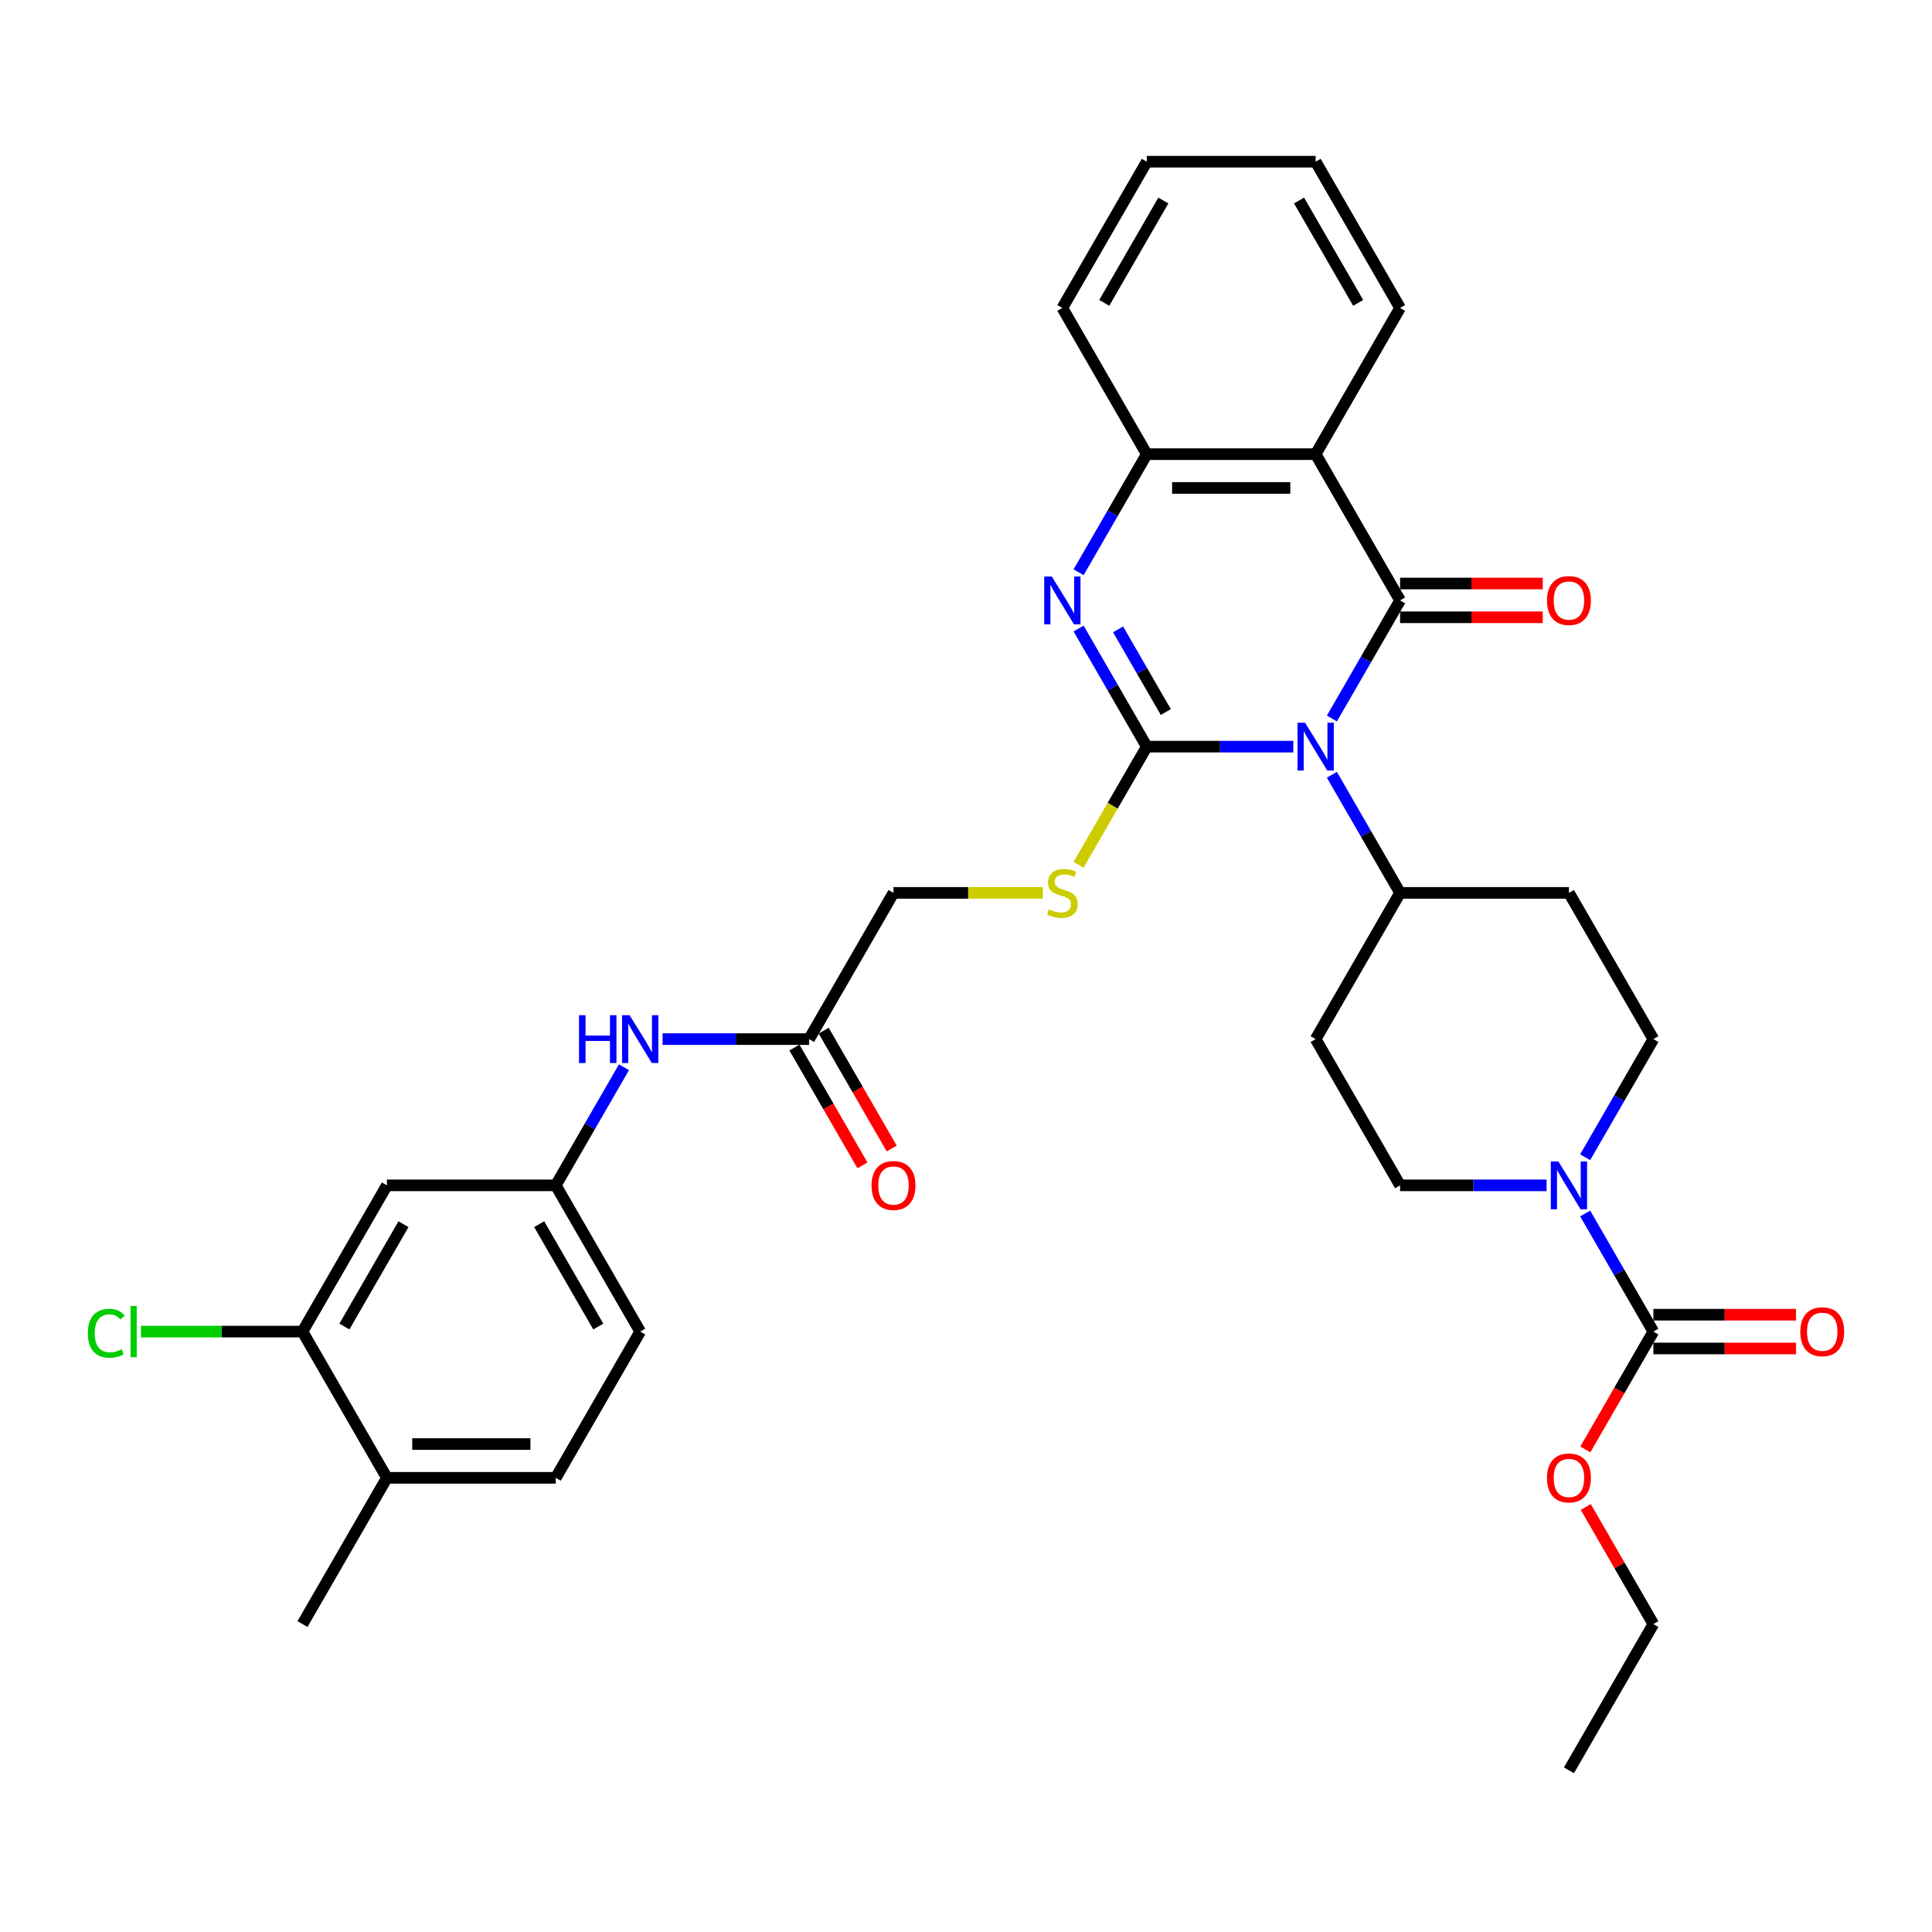 <?xml version='1.0' encoding='iso-8859-1'?>
<svg version='1.1' baseProfile='full'
              xmlns='http://www.w3.org/2000/svg'
                      xmlns:rdkit='http://www.rdkit.org/xml'
                      xmlns:xlink='http://www.w3.org/1999/xlink'
                  xml:space='preserve'
width='1000px' height='1000px' viewBox='0 0 1000 1000'>
<!-- END OF HEADER -->
<rect style='opacity:1.0;fill:#FFFFFF;stroke:none' width='1000' height='1000' x='0' y='0'> </rect>
<path class='bond-0' d='M 669.404,386.461 L 631.488,386.461' style='fill:none;fill-rule:evenodd;stroke:#0000FF;stroke-width:6px;stroke-linecap:butt;stroke-linejoin:miter;stroke-opacity:1' />
<path class='bond-0' d='M 631.488,386.461 L 593.573,386.461' style='fill:none;fill-rule:evenodd;stroke:#000000;stroke-width:6px;stroke-linecap:butt;stroke-linejoin:miter;stroke-opacity:1' />
<path class='bond-1' d='M 689.383,371.9 L 707.03,341.334' style='fill:none;fill-rule:evenodd;stroke:#0000FF;stroke-width:6px;stroke-linecap:butt;stroke-linejoin:miter;stroke-opacity:1' />
<path class='bond-1' d='M 707.03,341.334 L 724.677,310.768' style='fill:none;fill-rule:evenodd;stroke:#000000;stroke-width:6px;stroke-linecap:butt;stroke-linejoin:miter;stroke-opacity:1' />
<path class='bond-8' d='M 689.383,401.022 L 707.03,431.588' style='fill:none;fill-rule:evenodd;stroke:#0000FF;stroke-width:6px;stroke-linecap:butt;stroke-linejoin:miter;stroke-opacity:1' />
<path class='bond-8' d='M 707.03,431.588 L 724.677,462.154' style='fill:none;fill-rule:evenodd;stroke:#000000;stroke-width:6px;stroke-linecap:butt;stroke-linejoin:miter;stroke-opacity:1' />
<path class='bond-2' d='M 593.573,386.461 L 575.926,355.895' style='fill:none;fill-rule:evenodd;stroke:#000000;stroke-width:6px;stroke-linecap:butt;stroke-linejoin:miter;stroke-opacity:1' />
<path class='bond-2' d='M 575.926,355.895 L 558.279,325.329' style='fill:none;fill-rule:evenodd;stroke:#0000FF;stroke-width:6px;stroke-linecap:butt;stroke-linejoin:miter;stroke-opacity:1' />
<path class='bond-2' d='M 603.418,368.551 L 591.065,347.155' style='fill:none;fill-rule:evenodd;stroke:#000000;stroke-width:6px;stroke-linecap:butt;stroke-linejoin:miter;stroke-opacity:1' />
<path class='bond-2' d='M 591.065,347.155 L 578.712,325.759' style='fill:none;fill-rule:evenodd;stroke:#0000FF;stroke-width:6px;stroke-linecap:butt;stroke-linejoin:miter;stroke-opacity:1' />
<path class='bond-7' d='M 593.573,386.461 L 575.916,417.044' style='fill:none;fill-rule:evenodd;stroke:#000000;stroke-width:6px;stroke-linecap:butt;stroke-linejoin:miter;stroke-opacity:1' />
<path class='bond-7' d='M 575.916,417.044 L 558.259,447.627' style='fill:none;fill-rule:evenodd;stroke:#CCCC00;stroke-width:6px;stroke-linecap:butt;stroke-linejoin:miter;stroke-opacity:1' />
<path class='bond-3' d='M 724.677,310.768 L 680.976,235.075' style='fill:none;fill-rule:evenodd;stroke:#000000;stroke-width:6px;stroke-linecap:butt;stroke-linejoin:miter;stroke-opacity:1' />
<path class='bond-10' d='M 724.677,319.508 L 761.604,319.508' style='fill:none;fill-rule:evenodd;stroke:#000000;stroke-width:6px;stroke-linecap:butt;stroke-linejoin:miter;stroke-opacity:1' />
<path class='bond-10' d='M 761.604,319.508 L 798.532,319.508' style='fill:none;fill-rule:evenodd;stroke:#FF0000;stroke-width:6px;stroke-linecap:butt;stroke-linejoin:miter;stroke-opacity:1' />
<path class='bond-10' d='M 724.677,302.028 L 761.604,302.028' style='fill:none;fill-rule:evenodd;stroke:#000000;stroke-width:6px;stroke-linecap:butt;stroke-linejoin:miter;stroke-opacity:1' />
<path class='bond-10' d='M 761.604,302.028 L 798.532,302.028' style='fill:none;fill-rule:evenodd;stroke:#FF0000;stroke-width:6px;stroke-linecap:butt;stroke-linejoin:miter;stroke-opacity:1' />
<path class='bond-35' d='M 558.279,296.207 L 575.926,265.641' style='fill:none;fill-rule:evenodd;stroke:#0000FF;stroke-width:6px;stroke-linecap:butt;stroke-linejoin:miter;stroke-opacity:1' />
<path class='bond-35' d='M 575.926,265.641 L 593.573,235.075' style='fill:none;fill-rule:evenodd;stroke:#000000;stroke-width:6px;stroke-linecap:butt;stroke-linejoin:miter;stroke-opacity:1' />
<path class='bond-4' d='M 680.976,235.075 L 593.573,235.075' style='fill:none;fill-rule:evenodd;stroke:#000000;stroke-width:6px;stroke-linecap:butt;stroke-linejoin:miter;stroke-opacity:1' />
<path class='bond-4' d='M 667.865,252.556 L 606.683,252.556' style='fill:none;fill-rule:evenodd;stroke:#000000;stroke-width:6px;stroke-linecap:butt;stroke-linejoin:miter;stroke-opacity:1' />
<path class='bond-27' d='M 680.976,235.075 L 724.677,159.382' style='fill:none;fill-rule:evenodd;stroke:#000000;stroke-width:6px;stroke-linecap:butt;stroke-linejoin:miter;stroke-opacity:1' />
<path class='bond-28' d='M 593.573,235.075 L 549.872,159.382' style='fill:none;fill-rule:evenodd;stroke:#000000;stroke-width:6px;stroke-linecap:butt;stroke-linejoin:miter;stroke-opacity:1' />
<path class='bond-5' d='M 800.507,613.539 L 762.592,613.539' style='fill:none;fill-rule:evenodd;stroke:#0000FF;stroke-width:6px;stroke-linecap:butt;stroke-linejoin:miter;stroke-opacity:1' />
<path class='bond-5' d='M 762.592,613.539 L 724.677,613.539' style='fill:none;fill-rule:evenodd;stroke:#000000;stroke-width:6px;stroke-linecap:butt;stroke-linejoin:miter;stroke-opacity:1' />
<path class='bond-6' d='M 820.486,628.1 L 838.133,658.666' style='fill:none;fill-rule:evenodd;stroke:#0000FF;stroke-width:6px;stroke-linecap:butt;stroke-linejoin:miter;stroke-opacity:1' />
<path class='bond-6' d='M 838.133,658.666 L 855.781,689.232' style='fill:none;fill-rule:evenodd;stroke:#000000;stroke-width:6px;stroke-linecap:butt;stroke-linejoin:miter;stroke-opacity:1' />
<path class='bond-34' d='M 820.486,598.978 L 838.133,568.412' style='fill:none;fill-rule:evenodd;stroke:#0000FF;stroke-width:6px;stroke-linecap:butt;stroke-linejoin:miter;stroke-opacity:1' />
<path class='bond-34' d='M 838.133,568.412 L 855.781,537.846' style='fill:none;fill-rule:evenodd;stroke:#000000;stroke-width:6px;stroke-linecap:butt;stroke-linejoin:miter;stroke-opacity:1' />
<path class='bond-19' d='M 855.781,697.972 L 892.708,697.972' style='fill:none;fill-rule:evenodd;stroke:#000000;stroke-width:6px;stroke-linecap:butt;stroke-linejoin:miter;stroke-opacity:1' />
<path class='bond-19' d='M 892.708,697.972 L 929.636,697.972' style='fill:none;fill-rule:evenodd;stroke:#FF0000;stroke-width:6px;stroke-linecap:butt;stroke-linejoin:miter;stroke-opacity:1' />
<path class='bond-19' d='M 855.781,680.492 L 892.708,680.492' style='fill:none;fill-rule:evenodd;stroke:#000000;stroke-width:6px;stroke-linecap:butt;stroke-linejoin:miter;stroke-opacity:1' />
<path class='bond-19' d='M 892.708,680.492 L 929.636,680.492' style='fill:none;fill-rule:evenodd;stroke:#FF0000;stroke-width:6px;stroke-linecap:butt;stroke-linejoin:miter;stroke-opacity:1' />
<path class='bond-24' d='M 855.781,689.232 L 838.174,719.728' style='fill:none;fill-rule:evenodd;stroke:#000000;stroke-width:6px;stroke-linecap:butt;stroke-linejoin:miter;stroke-opacity:1' />
<path class='bond-24' d='M 838.174,719.728 L 820.567,750.224' style='fill:none;fill-rule:evenodd;stroke:#FF0000;stroke-width:6px;stroke-linecap:butt;stroke-linejoin:miter;stroke-opacity:1' />
<path class='bond-22' d='M 539.751,462.154 L 501.11,462.154' style='fill:none;fill-rule:evenodd;stroke:#CCCC00;stroke-width:6px;stroke-linecap:butt;stroke-linejoin:miter;stroke-opacity:1' />
<path class='bond-22' d='M 501.11,462.154 L 462.469,462.154' style='fill:none;fill-rule:evenodd;stroke:#000000;stroke-width:6px;stroke-linecap:butt;stroke-linejoin:miter;stroke-opacity:1' />
<path class='bond-14' d='M 724.677,462.154 L 812.079,462.154' style='fill:none;fill-rule:evenodd;stroke:#000000;stroke-width:6px;stroke-linecap:butt;stroke-linejoin:miter;stroke-opacity:1' />
<path class='bond-15' d='M 724.677,462.154 L 680.976,537.846' style='fill:none;fill-rule:evenodd;stroke:#000000;stroke-width:6px;stroke-linecap:butt;stroke-linejoin:miter;stroke-opacity:1' />
<path class='bond-9' d='M 156.561,689.232 L 200.262,613.539' style='fill:none;fill-rule:evenodd;stroke:#000000;stroke-width:6px;stroke-linecap:butt;stroke-linejoin:miter;stroke-opacity:1' />
<path class='bond-9' d='M 178.254,686.618 L 208.845,633.633' style='fill:none;fill-rule:evenodd;stroke:#000000;stroke-width:6px;stroke-linecap:butt;stroke-linejoin:miter;stroke-opacity:1' />
<path class='bond-25' d='M 156.561,689.232 L 114.756,689.232' style='fill:none;fill-rule:evenodd;stroke:#000000;stroke-width:6px;stroke-linecap:butt;stroke-linejoin:miter;stroke-opacity:1' />
<path class='bond-25' d='M 114.756,689.232 L 72.951,689.232' style='fill:none;fill-rule:evenodd;stroke:#00CC00;stroke-width:6px;stroke-linecap:butt;stroke-linejoin:miter;stroke-opacity:1' />
<path class='bond-37' d='M 156.561,689.232 L 200.262,764.925' style='fill:none;fill-rule:evenodd;stroke:#000000;stroke-width:6px;stroke-linecap:butt;stroke-linejoin:miter;stroke-opacity:1' />
<path class='bond-11' d='M 200.262,613.539 L 287.664,613.539' style='fill:none;fill-rule:evenodd;stroke:#000000;stroke-width:6px;stroke-linecap:butt;stroke-linejoin:miter;stroke-opacity:1' />
<path class='bond-12' d='M 418.768,537.846 L 462.469,462.154' style='fill:none;fill-rule:evenodd;stroke:#000000;stroke-width:6px;stroke-linecap:butt;stroke-linejoin:miter;stroke-opacity:1' />
<path class='bond-13' d='M 418.768,537.846 L 380.853,537.846' style='fill:none;fill-rule:evenodd;stroke:#000000;stroke-width:6px;stroke-linecap:butt;stroke-linejoin:miter;stroke-opacity:1' />
<path class='bond-13' d='M 380.853,537.846 L 342.938,537.846' style='fill:none;fill-rule:evenodd;stroke:#0000FF;stroke-width:6px;stroke-linecap:butt;stroke-linejoin:miter;stroke-opacity:1' />
<path class='bond-21' d='M 411.199,542.217 L 428.806,572.712' style='fill:none;fill-rule:evenodd;stroke:#000000;stroke-width:6px;stroke-linecap:butt;stroke-linejoin:miter;stroke-opacity:1' />
<path class='bond-21' d='M 428.806,572.712 L 446.412,603.208' style='fill:none;fill-rule:evenodd;stroke:#FF0000;stroke-width:6px;stroke-linecap:butt;stroke-linejoin:miter;stroke-opacity:1' />
<path class='bond-21' d='M 426.337,533.476 L 443.944,563.972' style='fill:none;fill-rule:evenodd;stroke:#000000;stroke-width:6px;stroke-linecap:butt;stroke-linejoin:miter;stroke-opacity:1' />
<path class='bond-21' d='M 443.944,563.972 L 461.551,594.468' style='fill:none;fill-rule:evenodd;stroke:#FF0000;stroke-width:6px;stroke-linecap:butt;stroke-linejoin:miter;stroke-opacity:1' />
<path class='bond-18' d='M 322.959,552.408 L 305.312,582.973' style='fill:none;fill-rule:evenodd;stroke:#0000FF;stroke-width:6px;stroke-linecap:butt;stroke-linejoin:miter;stroke-opacity:1' />
<path class='bond-18' d='M 305.312,582.973 L 287.664,613.539' style='fill:none;fill-rule:evenodd;stroke:#000000;stroke-width:6px;stroke-linecap:butt;stroke-linejoin:miter;stroke-opacity:1' />
<path class='bond-17' d='M 812.079,462.154 L 855.781,537.846' style='fill:none;fill-rule:evenodd;stroke:#000000;stroke-width:6px;stroke-linecap:butt;stroke-linejoin:miter;stroke-opacity:1' />
<path class='bond-16' d='M 680.976,537.846 L 724.677,613.539' style='fill:none;fill-rule:evenodd;stroke:#000000;stroke-width:6px;stroke-linecap:butt;stroke-linejoin:miter;stroke-opacity:1' />
<path class='bond-26' d='M 287.664,613.539 L 331.366,689.232' style='fill:none;fill-rule:evenodd;stroke:#000000;stroke-width:6px;stroke-linecap:butt;stroke-linejoin:miter;stroke-opacity:1' />
<path class='bond-26' d='M 279.081,633.633 L 309.672,686.618' style='fill:none;fill-rule:evenodd;stroke:#000000;stroke-width:6px;stroke-linecap:butt;stroke-linejoin:miter;stroke-opacity:1' />
<path class='bond-20' d='M 200.262,764.925 L 287.664,764.925' style='fill:none;fill-rule:evenodd;stroke:#000000;stroke-width:6px;stroke-linecap:butt;stroke-linejoin:miter;stroke-opacity:1' />
<path class='bond-20' d='M 213.372,747.444 L 274.554,747.444' style='fill:none;fill-rule:evenodd;stroke:#000000;stroke-width:6px;stroke-linecap:butt;stroke-linejoin:miter;stroke-opacity:1' />
<path class='bond-29' d='M 200.262,764.925 L 156.561,840.618' style='fill:none;fill-rule:evenodd;stroke:#000000;stroke-width:6px;stroke-linecap:butt;stroke-linejoin:miter;stroke-opacity:1' />
<path class='bond-23' d='M 287.664,764.925 L 331.366,689.232' style='fill:none;fill-rule:evenodd;stroke:#000000;stroke-width:6px;stroke-linecap:butt;stroke-linejoin:miter;stroke-opacity:1' />
<path class='bond-30' d='M 820.789,780.01 L 838.285,810.314' style='fill:none;fill-rule:evenodd;stroke:#FF0000;stroke-width:6px;stroke-linecap:butt;stroke-linejoin:miter;stroke-opacity:1' />
<path class='bond-30' d='M 838.285,810.314 L 855.781,840.618' style='fill:none;fill-rule:evenodd;stroke:#000000;stroke-width:6px;stroke-linecap:butt;stroke-linejoin:miter;stroke-opacity:1' />
<path class='bond-31' d='M 724.677,159.382 L 680.976,83.69' style='fill:none;fill-rule:evenodd;stroke:#000000;stroke-width:6px;stroke-linecap:butt;stroke-linejoin:miter;stroke-opacity:1' />
<path class='bond-31' d='M 702.983,156.769 L 672.392,103.784' style='fill:none;fill-rule:evenodd;stroke:#000000;stroke-width:6px;stroke-linecap:butt;stroke-linejoin:miter;stroke-opacity:1' />
<path class='bond-36' d='M 549.872,159.382 L 593.573,83.69' style='fill:none;fill-rule:evenodd;stroke:#000000;stroke-width:6px;stroke-linecap:butt;stroke-linejoin:miter;stroke-opacity:1' />
<path class='bond-36' d='M 571.566,156.769 L 602.156,103.784' style='fill:none;fill-rule:evenodd;stroke:#000000;stroke-width:6px;stroke-linecap:butt;stroke-linejoin:miter;stroke-opacity:1' />
<path class='bond-33' d='M 855.781,840.618 L 812.079,916.31' style='fill:none;fill-rule:evenodd;stroke:#000000;stroke-width:6px;stroke-linecap:butt;stroke-linejoin:miter;stroke-opacity:1' />
<path class='bond-32' d='M 680.976,83.69 L 593.573,83.69' style='fill:none;fill-rule:evenodd;stroke:#000000;stroke-width:6px;stroke-linecap:butt;stroke-linejoin:miter;stroke-opacity:1' />
<path  class='atom-0' d='M 675.504 374.085
L 683.615 387.195
Q 684.419 388.489, 685.713 390.831
Q 687.006 393.173, 687.076 393.313
L 687.076 374.085
L 690.363 374.085
L 690.363 398.837
L 686.971 398.837
L 678.266 384.503
Q 677.252 382.825, 676.168 380.902
Q 675.12 378.979, 674.805 378.385
L 674.805 398.837
L 671.589 398.837
L 671.589 374.085
L 675.504 374.085
' fill='#0000FF'/>
<path  class='atom-3' d='M 544.4 298.392
L 552.511 311.502
Q 553.316 312.796, 554.609 315.138
Q 555.903 317.481, 555.973 317.62
L 555.973 298.392
L 559.259 298.392
L 559.259 323.144
L 555.868 323.144
L 547.162 308.81
Q 546.149 307.132, 545.065 305.209
Q 544.016 303.286, 543.701 302.692
L 543.701 323.144
L 540.485 323.144
L 540.485 298.392
L 544.4 298.392
' fill='#0000FF'/>
<path  class='atom-6' d='M 806.608 601.163
L 814.719 614.273
Q 815.523 615.567, 816.817 617.909
Q 818.11 620.252, 818.18 620.392
L 818.18 601.163
L 821.466 601.163
L 821.466 625.915
L 818.075 625.915
L 809.37 611.581
Q 808.356 609.903, 807.272 607.98
Q 806.223 606.058, 805.909 605.463
L 805.909 625.915
L 802.692 625.915
L 802.692 601.163
L 806.608 601.163
' fill='#0000FF'/>
<path  class='atom-8' d='M 542.88 470.649
Q 543.159 470.754, 544.313 471.243
Q 545.467 471.733, 546.725 472.048
Q 548.019 472.327, 549.278 472.327
Q 551.62 472.327, 552.983 471.209
Q 554.347 470.055, 554.347 468.062
Q 554.347 466.699, 553.648 465.859
Q 552.983 465.02, 551.935 464.566
Q 550.886 464.111, 549.138 463.587
Q 546.935 462.923, 545.607 462.293
Q 544.313 461.664, 543.369 460.336
Q 542.46 459.007, 542.46 456.77
Q 542.46 453.658, 544.558 451.735
Q 546.69 449.812, 550.886 449.812
Q 553.753 449.812, 557.004 451.176
L 556.2 453.868
Q 553.228 452.644, 550.991 452.644
Q 548.578 452.644, 547.25 453.658
Q 545.921 454.637, 545.956 456.35
Q 545.956 457.679, 546.62 458.483
Q 547.32 459.287, 548.299 459.741
Q 549.312 460.196, 550.991 460.72
Q 553.228 461.419, 554.557 462.119
Q 555.885 462.818, 556.829 464.251
Q 557.808 465.65, 557.808 468.062
Q 557.808 471.488, 555.501 473.341
Q 553.228 475.159, 549.417 475.159
Q 547.215 475.159, 545.537 474.67
Q 543.894 474.215, 541.936 473.411
L 542.88 470.649
' fill='#CCCC00'/>
<path  class='atom-11' d='M 800.717 310.838
Q 800.717 304.895, 803.654 301.573
Q 806.59 298.252, 812.079 298.252
Q 817.568 298.252, 820.505 301.573
Q 823.442 304.895, 823.442 310.838
Q 823.442 316.851, 820.47 320.277
Q 817.498 323.669, 812.079 323.669
Q 806.625 323.669, 803.654 320.277
Q 800.717 316.886, 800.717 310.838
M 812.079 320.872
Q 815.855 320.872, 817.883 318.355
Q 819.946 315.802, 819.946 310.838
Q 819.946 305.978, 817.883 303.531
Q 815.855 301.049, 812.079 301.049
Q 808.304 301.049, 806.241 303.496
Q 804.213 305.943, 804.213 310.838
Q 804.213 315.837, 806.241 318.355
Q 808.304 320.872, 812.079 320.872
' fill='#FF0000'/>
<path  class='atom-14' d='M 299.708 525.47
L 303.065 525.47
L 303.065 535.993
L 315.721 535.993
L 315.721 525.47
L 319.077 525.47
L 319.077 550.223
L 315.721 550.223
L 315.721 538.79
L 303.065 538.79
L 303.065 550.223
L 299.708 550.223
L 299.708 525.47
' fill='#0000FF'/>
<path  class='atom-14' d='M 325.894 525.47
L 334.005 538.581
Q 334.809 539.874, 336.103 542.217
Q 337.396 544.559, 337.466 544.699
L 337.466 525.47
L 340.753 525.47
L 340.753 550.223
L 337.361 550.223
L 328.656 535.889
Q 327.642 534.21, 326.558 532.288
Q 325.51 530.365, 325.195 529.77
L 325.195 550.223
L 321.979 550.223
L 321.979 525.47
L 325.894 525.47
' fill='#0000FF'/>
<path  class='atom-20' d='M 931.821 689.302
Q 931.821 683.359, 934.758 680.037
Q 937.694 676.716, 943.183 676.716
Q 948.672 676.716, 951.609 680.037
Q 954.545 683.359, 954.545 689.302
Q 954.545 695.315, 951.574 698.741
Q 948.602 702.133, 943.183 702.133
Q 937.729 702.133, 934.758 698.741
Q 931.821 695.35, 931.821 689.302
M 943.183 699.336
Q 946.959 699.336, 948.987 696.819
Q 951.049 694.266, 951.049 689.302
Q 951.049 684.442, 948.987 681.995
Q 946.959 679.513, 943.183 679.513
Q 939.407 679.513, 937.345 681.96
Q 935.317 684.407, 935.317 689.302
Q 935.317 694.301, 937.345 696.819
Q 939.407 699.336, 943.183 699.336
' fill='#FF0000'/>
<path  class='atom-22' d='M 451.107 613.609
Q 451.107 607.666, 454.044 604.344
Q 456.98 601.023, 462.469 601.023
Q 467.958 601.023, 470.895 604.344
Q 473.832 607.666, 473.832 613.609
Q 473.832 619.622, 470.86 623.049
Q 467.888 626.44, 462.469 626.44
Q 457.015 626.44, 454.044 623.049
Q 451.107 619.657, 451.107 613.609
M 462.469 623.643
Q 466.245 623.643, 468.273 621.126
Q 470.336 618.574, 470.336 613.609
Q 470.336 608.75, 468.273 606.302
Q 466.245 603.82, 462.469 603.82
Q 458.694 603.82, 456.631 606.267
Q 454.603 608.715, 454.603 613.609
Q 454.603 618.609, 456.631 621.126
Q 458.694 623.643, 462.469 623.643
' fill='#FF0000'/>
<path  class='atom-25' d='M 800.717 764.995
Q 800.717 759.051, 803.654 755.73
Q 806.59 752.409, 812.079 752.409
Q 817.568 752.409, 820.505 755.73
Q 823.442 759.051, 823.442 764.995
Q 823.442 771.008, 820.47 774.434
Q 817.498 777.825, 812.079 777.825
Q 806.625 777.825, 803.654 774.434
Q 800.717 771.043, 800.717 764.995
M 812.079 775.028
Q 815.855 775.028, 817.883 772.511
Q 819.946 769.959, 819.946 764.995
Q 819.946 760.135, 817.883 757.688
Q 815.855 755.206, 812.079 755.206
Q 808.304 755.206, 806.241 757.653
Q 804.213 760.1, 804.213 764.995
Q 804.213 769.994, 806.241 772.511
Q 808.304 775.028, 812.079 775.028
' fill='#FF0000'/>
<path  class='atom-26' d='M 45.455 690.089
Q 45.455 683.935, 48.321 680.719
Q 51.223 677.468, 56.712 677.468
Q 61.816 677.468, 64.543 681.069
L 62.236 682.956
Q 60.243 680.334, 56.712 680.334
Q 52.971 680.334, 50.978 682.852
Q 49.021 685.334, 49.021 690.089
Q 49.021 694.983, 51.048 697.5
Q 53.111 700.017, 57.097 700.017
Q 59.824 700.017, 63.005 698.374
L 63.984 700.996
Q 62.69 701.835, 60.733 702.325
Q 58.775 702.814, 56.607 702.814
Q 51.223 702.814, 48.321 699.528
Q 45.455 696.242, 45.455 690.089
' fill='#00CC00'/>
<path  class='atom-26' d='M 67.55 675.964
L 70.766 675.964
L 70.766 702.5
L 67.55 702.5
L 67.55 675.964
' fill='#00CC00'/>
</svg>
